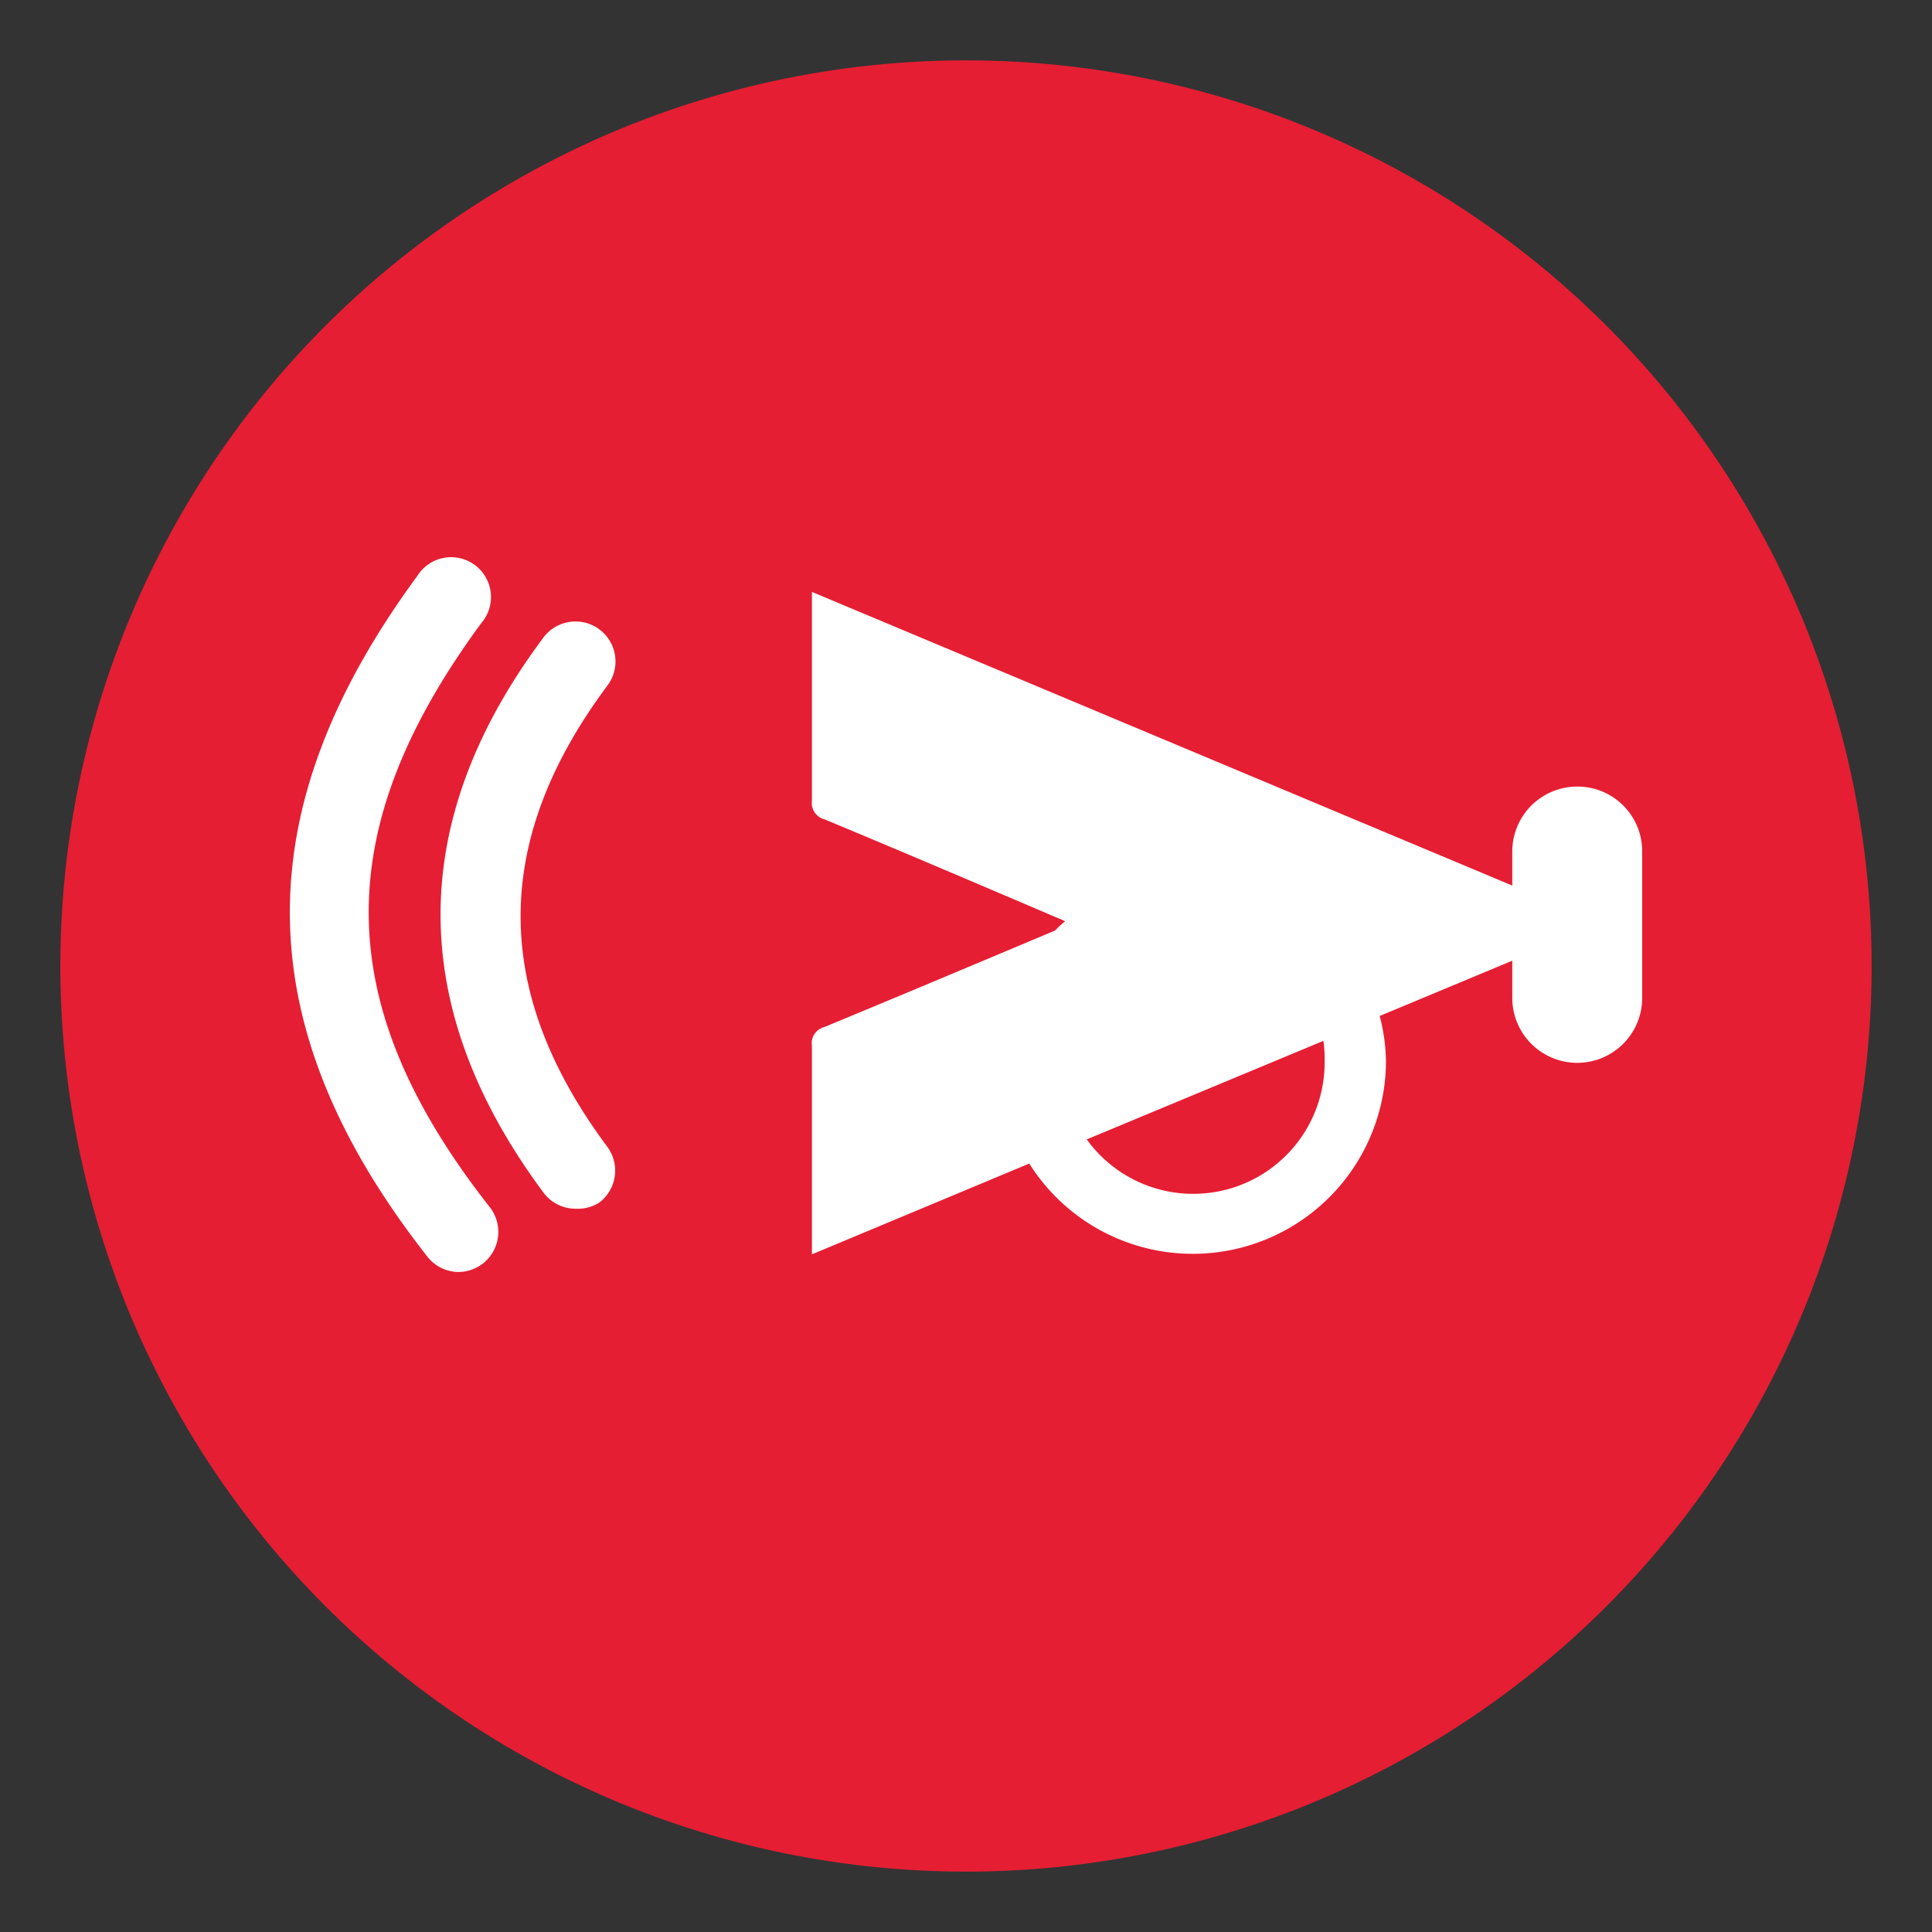 <svg id="Layer_1" data-name="Layer 1" xmlns="http://www.w3.org/2000/svg" viewBox="0 0 80 80"><rect x="0" y="0" width="80" height="80" fill="#333333" stroke="none"/><defs><style>.cls-1{fill:#e51e33;}.cls-2{fill:#fff;}</style></defs><path class="cls-1" d="M40,2.5A37.5,37.5,0,1,0,77.5,40,37.5,37.5,0,0,0,40,2.5Z"/><path class="cls-2" d="M19,52.67A1.65,1.65,0,0,1,17.67,52c-7.43-9.48-7.55-18.42-.39-28.15a1.65,1.65,0,1,1,2.65,1.95c-6.32,8.59-6.22,15.81.33,24.16A1.66,1.66,0,0,1,19,52.67Z"/><path class="cls-2" d="M65.31,32.57a2.69,2.69,0,0,0-2.69,2.68v1.42l-29-12.16v.57c0,2.7,0,5.39,0,8.08a.7.7,0,0,0,.53.77c3.22,1.34,6.43,2.71,9.64,4.08a2.12,2.12,0,0,1,.31.14,4.86,4.86,0,0,0-.41.38c-3.19,1.34-6.37,2.68-9.56,4a.69.69,0,0,0-.51.78c0,2.05,0,4.09,0,6.15v2.48l9-3.76A8,8,0,0,0,57.39,44a7.68,7.68,0,0,0-.26-1.93l5.49-2.29v1.54a2.69,2.69,0,0,0,5.38,0V35.25A2.68,2.68,0,0,0,65.31,32.57ZM54.85,44A5.44,5.44,0,0,1,45,47.18l9.8-4.08A5.87,5.87,0,0,1,54.85,44Z"/><path class="cls-2" d="M23.83,50.05a1.65,1.65,0,0,1-1.32-.66c-5.69-7.65-5.69-15.4,0-23a1.65,1.65,0,0,1,2.64,2c-4.79,6.43-4.79,12.67,0,19.1a1.66,1.66,0,0,1-.34,2.31A1.69,1.69,0,0,1,23.83,50.05Z"/></svg>